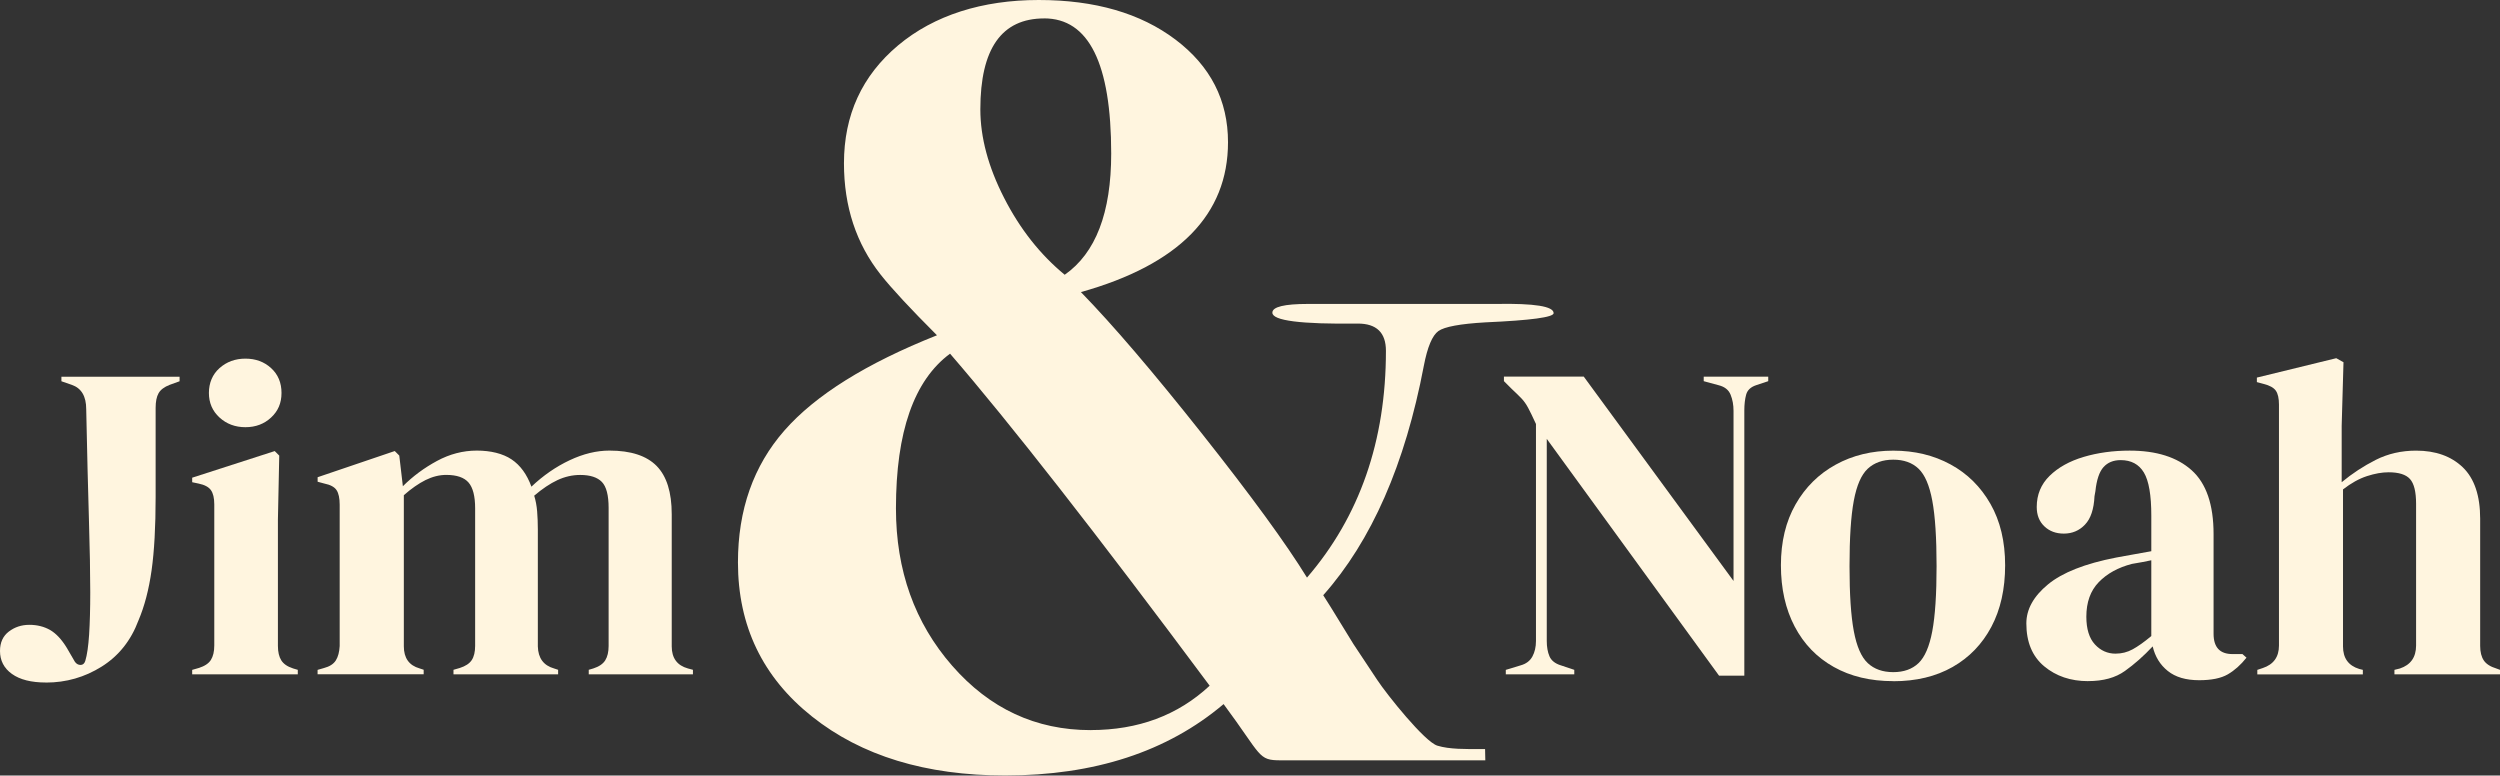 <?xml version="1.0" encoding="UTF-8"?><svg id="Layer_1" xmlns="http://www.w3.org/2000/svg" viewBox="0 0 618.81 191.96"><rect x="0" y="0" width="618.81" height="191.96" fill="#333333" stroke="none"/><g><path d="M11.39,168.94c-3.65,0-6.46-.71-8.43-2.12-1.97-1.41-2.96-3.31-2.96-5.69,0-2.08,.73-3.69,2.18-4.8s3.14-1.67,5.08-1.67,3.65,.43,5.14,1.28c1.49,.86,2.86,2.33,4.13,4.41l2.01,3.46c.37,.52,.84,.78,1.4,.78s.95-.33,1.17-1c.45-1.49,.76-3.67,.95-6.53,.18-2.86,.28-6.34,.28-10.44,0-4.69-.11-10.72-.33-18.09-.22-7.37-.45-16.45-.67-27.24,0-3.2-1.19-5.21-3.57-6.03l-2.57-.89v-1.12h29.25v1.12l-2.46,.89c-1.34,.52-2.25,1.21-2.74,2.07-.49,.86-.73,2.07-.73,3.63v22.11c0,7.3-.33,13.33-1,18.09-.67,4.76-1.75,8.9-3.24,12.39-1.86,4.99-4.9,8.8-9.1,11.44-4.21,2.64-8.8,3.96-13.79,3.96Z" style="fill:#fff5df;"/><path d="M47.57,166.93v-1.12l1.56-.45c1.49-.45,2.51-1.12,3.07-2.01,.56-.89,.84-2.08,.84-3.57v-34.95c0-1.56-.28-2.74-.84-3.52-.56-.78-1.58-1.32-3.07-1.62l-1.56-.33v-1.12l20.43-6.59,1.12,1.12-.33,15.86v31.26c0,1.49,.28,2.68,.84,3.57,.56,.89,1.54,1.56,2.96,2.01l1.12,.33v1.12h-26.13Zm13.18-61.19c-2.53,0-4.67-.8-6.42-2.4-1.75-1.6-2.62-3.63-2.62-6.08s.87-4.58,2.62-6.14c1.75-1.56,3.89-2.35,6.42-2.35s4.65,.78,6.36,2.35c1.71,1.56,2.57,3.61,2.57,6.14s-.86,4.49-2.57,6.08c-1.71,1.6-3.83,2.4-6.36,2.4Z" style="fill:#fff5df;"/><path d="M78.61,166.93v-1.12l1.56-.45c1.41-.37,2.4-1,2.96-1.9,.56-.89,.87-2.08,.95-3.57v-34.95c0-1.64-.26-2.85-.78-3.63-.52-.78-1.53-1.32-3.01-1.62l-1.67-.45v-1.12l19.09-6.48,1.12,1.12,.89,7.59c2.46-2.46,5.27-4.54,8.43-6.25,3.16-1.71,6.46-2.57,9.88-2.57s6.44,.73,8.6,2.18c2.16,1.45,3.8,3.7,4.91,6.75,2.9-2.75,6.05-4.93,9.44-6.53,3.39-1.6,6.68-2.4,9.88-2.4,5.29,0,9.17,1.27,11.67,3.8,2.49,2.53,3.74,6.51,3.74,11.95v32.71c0,2.9,1.34,4.73,4.02,5.47l1.23,.33v1.12h-25.79v-1.12l1.12-.33c1.41-.45,2.4-1.12,2.96-2.01,.56-.89,.84-2.08,.84-3.57v-34.17c0-3.13-.56-5.27-1.67-6.42-1.12-1.15-2.9-1.73-5.36-1.73-1.94,0-3.82,.43-5.64,1.28-1.83,.86-3.74,2.14-5.75,3.85,.37,1.19,.61,2.49,.73,3.91,.11,1.41,.17,2.9,.17,4.47v28.92c.07,2.9,1.41,4.73,4.02,5.47l1,.33v1.12h-25.9v-1.12l1.56-.45c1.41-.45,2.4-1.1,2.96-1.95,.56-.85,.84-2.03,.84-3.52v-34.06c0-2.98-.54-5.1-1.62-6.36-1.08-1.26-2.92-1.9-5.53-1.9-1.71,0-3.42,.43-5.14,1.28-1.71,.86-3.5,2.1-5.36,3.74v37.41c0,2.9,1.3,4.73,3.91,5.47l1,.33v1.12h-26.24Z" style="fill:#fff5df;"/></g><g><path d="M372.72,166.93v-1.12l3.68-1.12c1.34-.37,2.31-1.1,2.9-2.18,.59-1.08,.89-2.36,.89-3.85v-53.71c-.82-1.79-1.47-3.13-1.95-4.02-.48-.89-1.02-1.66-1.62-2.29-.6-.63-1.42-1.43-2.46-2.4l-1.9-1.9v-1.12h19.76l37.07,50.58v-42.09c0-1.49-.24-2.83-.73-4.02-.48-1.19-1.47-1.97-2.96-2.34l-3.69-1v-1.12h15.97v1.12l-3.01,1c-1.34,.45-2.16,1.23-2.46,2.34-.3,1.12-.45,2.42-.45,3.91v65.65h-6.25l-42.65-58.62v50.02c0,1.49,.22,2.75,.67,3.8,.45,1.04,1.38,1.79,2.79,2.23l3.35,1.12v1.12h-16.97Z" style="fill:#fff5df;"/><path d="M468.63,168.6c-5.66,0-10.57-1.17-14.74-3.52-4.17-2.34-7.39-5.67-9.66-9.99-2.27-4.32-3.41-9.38-3.41-15.18s1.21-10.83,3.63-15.07c2.42-4.24,5.73-7.52,9.94-9.83,4.2-2.31,8.95-3.46,14.24-3.46s10.01,1.14,14.18,3.41c4.17,2.27,7.46,5.53,9.88,9.77,2.42,4.24,3.63,9.31,3.63,15.19s-1.14,10.96-3.41,15.24c-2.27,4.28-5.47,7.59-9.6,9.94-4.13,2.35-9.03,3.52-14.68,3.52Zm0-2.23c2.6,0,4.69-.74,6.25-2.23,1.56-1.49,2.7-4.13,3.41-7.93,.71-3.8,1.06-9.16,1.06-16.08s-.35-12.39-1.06-16.19c-.71-3.8-1.84-6.44-3.41-7.93-1.56-1.49-3.65-2.23-6.25-2.23s-4.71,.75-6.31,2.23c-1.6,1.49-2.75,4.13-3.46,7.93-.71,3.8-1.06,9.19-1.06,16.19s.35,12.28,1.06,16.08c.71,3.8,1.86,6.44,3.46,7.93,1.6,1.49,3.7,2.23,6.31,2.23Z" style="fill:#fff5df;"/><path d="M516.87,168.6c-4.32,0-7.95-1.23-10.89-3.68-2.94-2.46-4.41-5.99-4.41-10.61,0-3.5,1.79-6.72,5.36-9.66,3.57-2.94,9.19-5.15,16.86-6.64,1.19-.22,2.53-.46,4.02-.73,1.49-.26,3.05-.54,4.69-.84v-8.82c0-5.06-.61-8.62-1.84-10.66-1.23-2.05-3.15-3.07-5.75-3.07-1.79,0-3.2,.58-4.24,1.73-1.04,1.16-1.71,3.15-2.01,5.97l-.22,1.23c-.15,3.2-.93,5.55-2.35,7.03-1.41,1.49-3.16,2.23-5.25,2.23-1.94,0-3.54-.59-4.8-1.79-1.27-1.19-1.9-2.79-1.9-4.8,0-3.05,1.06-5.62,3.18-7.7,2.12-2.08,4.93-3.65,8.43-4.69,3.5-1.04,7.29-1.56,11.39-1.56,6.62,0,11.74,1.62,15.35,4.86,3.61,3.24,5.42,8.5,5.42,15.8v24.68c0,3.35,1.56,5.02,4.69,5.02h2.46l1,.89c-1.42,1.79-2.96,3.16-4.63,4.13s-4.04,1.45-7.09,1.45c-3.28,0-5.86-.76-7.76-2.29-1.9-1.52-3.15-3.55-3.74-6.08-2.23,2.38-4.52,4.41-6.87,6.08-2.34,1.68-5.38,2.51-9.1,2.51Zm6.81-6.81c1.49,0,2.88-.35,4.19-1.06,1.3-.71,2.85-1.8,4.63-3.29v-18.76c-.75,.15-1.49,.3-2.23,.45-.75,.15-1.6,.3-2.57,.45-3.42,.89-6.16,2.4-8.21,4.52-2.05,2.12-3.07,4.97-3.07,8.54,0,3.05,.71,5.34,2.12,6.87,1.41,1.53,3.13,2.29,5.14,2.29Z" style="fill:#fff5df;"/><path d="M558.74,166.93v-1.12l1.34-.45c2.68-.89,4.02-2.75,4.02-5.58v-59.62c0-1.56-.26-2.72-.78-3.46-.52-.74-1.53-1.3-3.02-1.67l-1.67-.45v-1.12l19.65-4.8,1.79,1-.45,15.74v13.96c2.6-2.16,5.42-4,8.43-5.53,3.01-1.52,6.35-2.29,9.99-2.29,4.84,0,8.69,1.38,11.56,4.13,2.86,2.75,4.3,7,4.3,12.73v31.49c0,1.49,.3,2.68,.89,3.57,.59,.89,1.64,1.56,3.13,2.01l.89,.33v1.12h-26.13v-1.12l1.34-.33c2.68-.89,4.02-2.79,4.02-5.7v-35.06c0-2.98-.5-5.02-1.51-6.14-1-1.12-2.77-1.67-5.3-1.67-1.64,0-3.42,.32-5.36,.95-1.94,.63-3.91,1.73-5.92,3.29v38.86c0,2.9,1.34,4.76,4.02,5.58l.89,.22v1.12h-26.13Z" style="fill:#fff5df;"/></g><g id="Ampersand"><path d="M367.06,185.42c-4.4,0-8.26,.07-11.28-.85-3.14-.96-12.43-12.57-14.87-16.25l-5.89-8.88-5.62-9.15-1.87-2.96c11.96-13.45,20.26-32.38,24.9-56.78,.89-4.66,2.1-7.53,3.61-8.61,1.51-1.07,5.4-1.79,11.65-2.15,11.24-.5,16.87-1.26,16.87-2.28,0-1.69-4.73-2.45-14.19-2.28h-46.59c-5.89,0-8.84,.72-8.84,2.16,0,1.98,7.05,2.88,21.15,2.7,4.64,0,6.96,2.25,6.96,6.75,0,22.31-6.52,41.02-19.54,56.13-5.18-8.42-13.83-20.28-25.97-35.6-12.14-15.32-22.13-27.01-29.99-35.07,24.27-6.81,36.41-19.17,36.41-37.09,0-10.39-4.33-18.85-12.99-25.4-8.66-6.54-19.95-9.81-33.87-9.81s-25.88,3.75-34.81,11.24c-8.93,7.5-13.39,17.23-13.39,29.18,0,10.71,3.03,19.9,9.1,27.58,2.68,3.39,7.32,8.39,13.92,14.99-17.5,6.96-30.08,14.82-37.75,23.56-7.68,8.75-11.51,19.64-11.51,32.66,0,15.71,6.11,28.43,18.34,38.15,12.22,9.73,28.15,14.59,47.79,14.59,22.13,0,40.16-5.89,54.08-17.67,9.55,12.87,8.41,13.92,14.15,13.92h50.63l-.06-2.79h-.56ZM258.45,4.55c11.06,0,16.6,11.16,16.6,33.47,0,14.64-3.84,24.63-11.51,29.99-6.07-5-11.07-11.33-14.99-19.01-3.93-7.67-5.89-14.99-5.89-21.95,0-14.99,5.26-22.49,15.8-22.49Zm11.51,176.17c-13.57,0-24.99-5.31-34.27-15.93-9.28-10.62-13.92-23.6-13.92-38.96,0-18.92,4.46-31.68,13.39-38.29,14.81,17.14,36.23,44.54,64.26,82.19-7.86,7.32-17.67,10.98-29.45,10.98Z" style="fill:#fff5df;"/></g></svg>